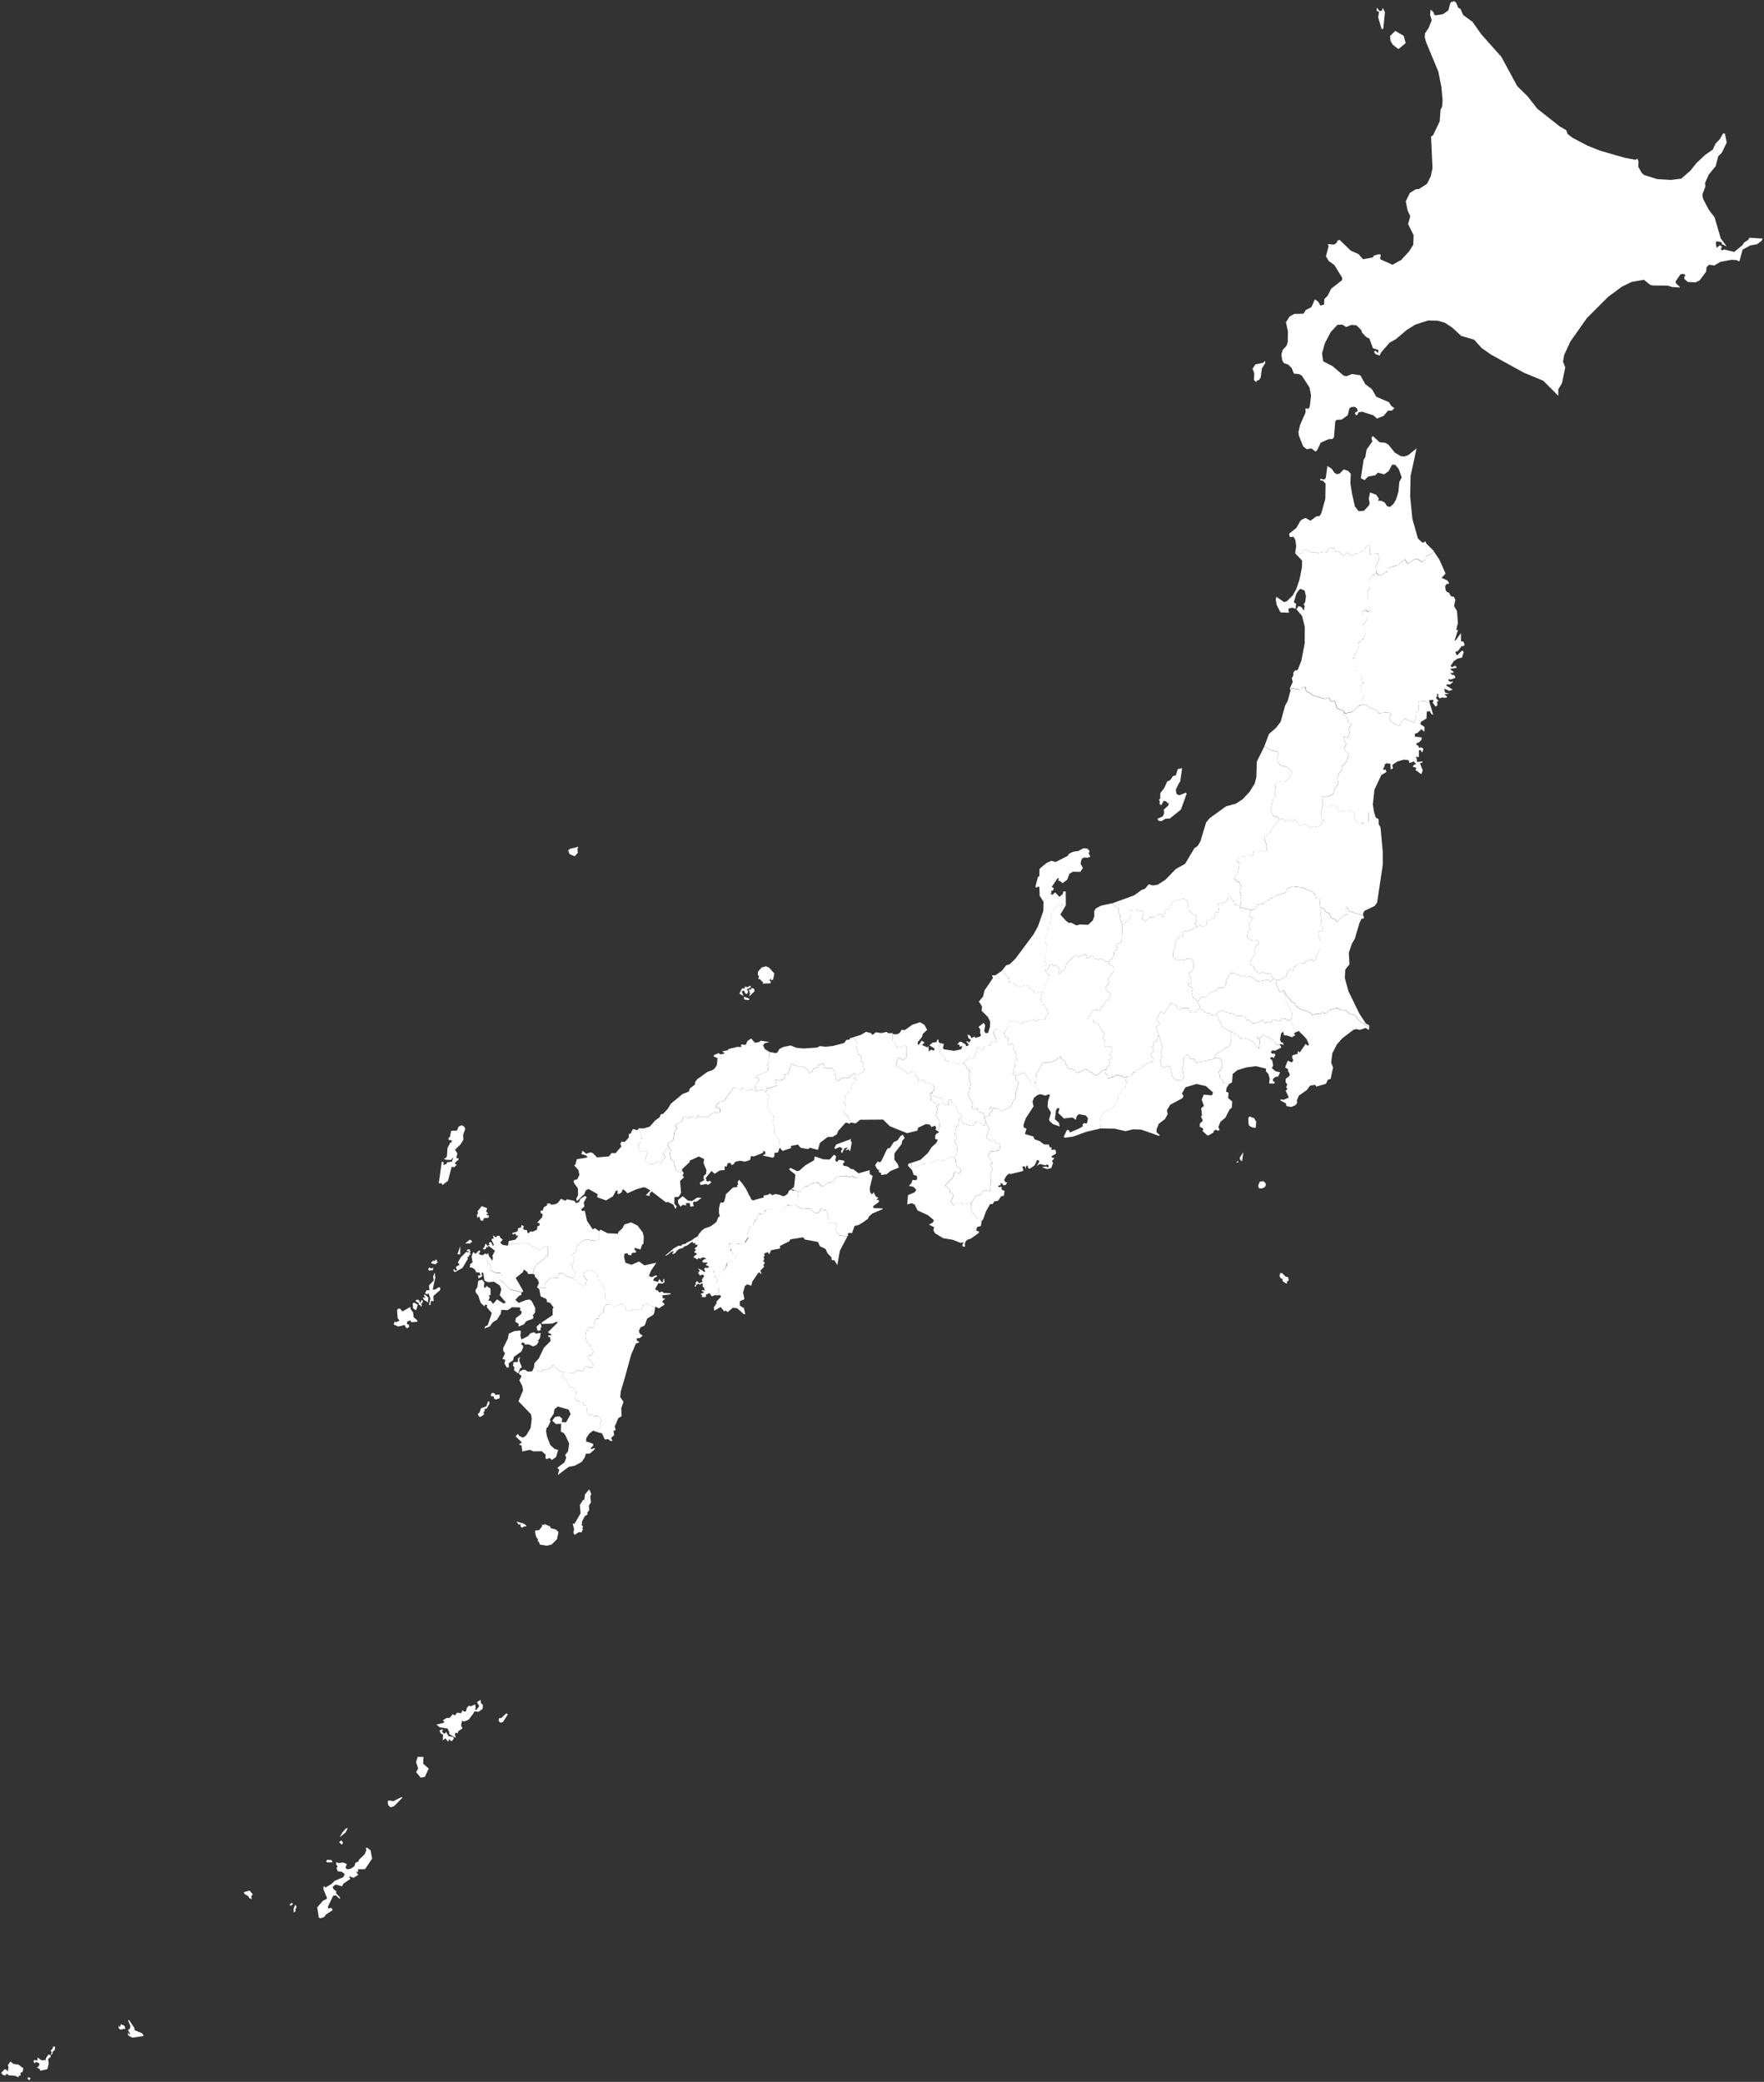 <?xml version="1.0" encoding="UTF-8"?>
<svg id="_レイヤー_1" data-name="レイヤー 1" xmlns="http://www.w3.org/2000/svg" viewBox="0 0 437.33 516.02">
  <rect x="0" y="0" width="437.33" height="516.02" fill="#333333" stroke="none"/>
  <defs>
    <style>
      .cls-1 {
        fill: #fff;
      }
    </style>
  </defs>
  <path id="JP-23" class="cls-1" d="M260.24,277.88l-.17-.35.5-1.77-.86-1.4.11-1.46.46-1.37-.25-.32-.89.36-1.14-.35h0l-.97-1.57-.32-1.21h0l.22-2.19,1.69-2.97,1.28.15,1.66-.5,1.48-1.13-.02.57,1.18.87-.03.65.5.21-.09.48.27.32.32.15.3-.21.94.39.52.71.85-.17.92-.73h.63s.75.46.75.46l-.07.24.84.05-.02.31.99.5,1.72-1.4.8-.08h0l-.32.83.64.81v.51s1.25-.26,1.25-.26l.85-.55,1.56.3.22.39.84-.27h0l-.31.98.52.5-.58.57.08.47-.46.24-1.46,2-.03,1.06-1.28,1.93-2.75,1.53-.43,1.23.16,2.32h0l-3.41.79-3.43,1.23-2.03.27-.26-.21.8-1.71.49.05.25.57,2.36-1.02.86-.53-.1-.44.45-.36.48.15.22-.19.21-1.14-.57-.7-1.69-.31-.52.46-.24.93-.81-.57-2.13.25-1.42-1.37.31-1.08-.44-.19-.42.59-.27,2.22,1.02.93.15.88-1.69-.6-.77-.73h0Z"/>
  <path id="JP-05" class="cls-1" d="M323.49,155.41l-.69-2.75-1.39-1.62.51-.81.74.23.6.89.19-1.14-.26-.41.4-.61.19-1.4-.34-1.41-1.07-.44-.45.43-.54.81-.61,2.06.54.42-.08,1.26-.75-.29-.89.15-.19.25.17.85-2.1-.09-.96-1.84-.22-1.3.14-.73,1.93,1.32.67-.21,1.48-1.46.87-1.57.8-2.39.6-3,.03-1.67-1.72-1.81h0l.51-.11,1.13.35.26-.87.77-.35.54.32.21.49,1.48-.13.81.28,1.35-.38.86.18.5-1,1.31-.11.27.84h.8l1.15,1.19,1-.84,1.25.84.79-.63.76-.05.72-.62.71.1.24-1.08,1.23-.49-.16,2.35,2.13-.23.28,1.84-.41.27-.5,1.22.14,1.31h0l-.4.57-.61.22-.81,1.11.4.49-.15,1.56-.52.46-.05,2.68.62,2.5-.56.18-.49-.48-.82.45.07,1.06,1.12.66-.82,1.47-.39.14.66,1.17.13,1.08-.51,1.19-.27-.03-.61.86-.42.11.21.72-.43,1.34-.78.85.05.81-.45.12-.05.65.39.09.6,1.25-.15.92.53.75,1.12.77-.33,1.06.85.44-.6.3-.47.83.27.22-.28.97.97.38.14.4-.79,1.37.08,1.15h0l-.71.17-1.64,1.57-1.76.36-.27-.18h0l-.24-.45-1.52-.53-.58-1.8-1.06-.08-.35-.77-1.08.27-3.08-.94-.79-.7-.71-.18-.2-1.17-.98.24-.37.46-2.51-.41h0l.68-1.47-.23-.93.39-.78-.04-.53.39-.61.7-.11.94-2.39.8-4.19.04-4.1h0Z"/>
  <path id="JP-02" class="cls-1" d="M344.62,125.65l.92-.83.58-1.05.57-1.85.23-2.45.59-1.14-.72-2.06-.86-1.04-.79-.08-.85,1.61-1.13.81-1.52-.42-.67.65-1.81.34-.85.87-.93-.47.69-4.59.42-.66.31-1.84,1.43-2.03-.22-.82.3-.55,1.72,1.57,1.32.11.89.5,1.57,1.97,1.46.85.89.11,1-.37,2.04-1.67-1.49,6.85-.1,5.09.55,5.55,1.37,4.86,1.18,1.09.67-.39.23.55,1.91,1.89h0l-.47.54-1.39.62-.11.83-.89.69-1.24-.77-.68.09-1.72,1.1-.68-1.08-1.96,1.49-1.52.38-.74.5-.04.72-.46.02-1,.78h-.94s-.46-.69-.46-.69h0l-.14-1.31.5-1.22.41-.27-.28-1.84-2.13.23.16-2.35-1.23.49-.24,1.08-.71-.1-.72.62-.76.05-.79.63-1.25-.84-1,.84-1.15-1.19h-.8l-.27-.84-1.31.11-.5,1-.86-.18-1.35.38-.81-.28-1.48.13-.21-.49-.54-.32-.77.35-.26.87-1.13-.35-.51.11h0l.26-1.78-.19-1.44-.45-.86-.96.05-.15-.82,1.78-1.42,1.02-1.8.65-.44.61-.25,1.23.69,1.43-1.07.81-.1.42-.61,1.02-3.61.07-3.8-.69-.75-.7-.08.17-.39.88.23.38-.43.4-2.95,1.09.69.67.99.64.36.67-.19,1-1.01,1.09.38.65.72-.11,2.27.39,2.52.73,3.28.93,1.19,1.33-.11,1.19-1.28.22-.56-.22-1.24.33-1.45,1.49.54.68.96-.18.55h.73s.92.44.92.44l.53.88.77.21h0Z"/>
  <path id="JP-12" class="cls-1" d="M319.15,263.12l.14-.21.96.42.39-.47-.3-.72.09-.58,1.35-.38-.12-.51.28-.13.24.38,1.51-2.16.57.45.23-.35-.54-1.29-.76-.83-1.21-1.19-.69.29-.35-.76h0l-1.08-2.26h0l.34-.26.22-1.33-1.68-3.22-.05-1.04-.71-1.41h0l.42.03.33.84,1.63,2.01.72.24.2.71,1.04.7,2.46.86.58.72,1.02-.41.86.11.59-.4.8.23.86-.82,2.01-.52,1.08.52.91-.04,1.13.97,1.23.26,1.11,1.53,2.5,1.54h0l-.11.65-.76-.51-1.5.5-.8-.22-.75.19-2.72,2.07-1.39,1.57-1.12,2.16-.29,2.32.47,1.23-.61,2.85-.67.14-.47,1.02-.28.1-2.15.62-.23-.44-1.28.19-.81,1.1-1.97,1.36-.51,1.21.1.58-.45.61-1.04.43-1.17-.21-.19-.72-1.31-.67.03-.29.8.11,1.25-.56-.78-1.66.46-.5-.36-.36.29-.7-.41-.57v-.83s.93-.71.93-.71l.08-.52-.44-.75.06-.39-.75-.46.54-1.46Z"/>
  <path id="JP-38" class="cls-1" d="M174.07,312.77l.23-.43.35-.26.35.04.02-.2-.29-.13-.38-.16-.47.16-.28.23-.44-.25-.2.38-.4-.13-.14-.23h-.46l.13-.45.17-.13.14-.1.31-.12-.03-.17-.04-.25-.3.03-.22-.37.35-.29-.07-.36-.27-.07.35-.32.16-.04.22-.27.09-.46-.23.13-.4-.05.17-.41-.51.1-.33-.36-.23.06-.35.29-.86.6-.52.14-.33.37-1.1.33-.57.53-.16.31-.31.28-.51.06-.03-.24.35-.22v-.17s-.5.02-.5.02l-.85.71-.51.31h-.25s2.15-1.8,2.15-1.8l.51-.3.66-.36.57.08.31-.33.31-.14.46-.04.24-.14.1-.18,1.16-.52.86-.64.75-.4.21-.5.83-.99.63-.46,1.55-.56,1.22-.91.21-.24.37-.98.45-.4-.23-.72v-.99s.19-1.04.19-1.04l.24-.66.43.17.43-.29.34-1.22.07-.62,1.77-1.67,1.11-.17-.06-.45.26-.17-.15-.56.36-.6.75.87.98,1.41.72,1.48.38.6.13.43.5.36.95-.32,1.38-.34.37-.1-.12-.46,1.2-.2.24-.26.38.05.37.33.7-.3.68.1.48.1.73.33.5-.07.69-.5.2-.34.14-.44.16-.08.4-.27h0l.33.27.95.13.61.34h0l-.29.68.27.49v1.04l-.22.61-.34.29h-.41s-.65,0-.65,0l-.47.33-.51-.34-.21.04-.56.77-.21.27-.2.16-2.07.07-.8-.13-1.47.02-.2.17-.22.73-.18.11-.52.19-.34-.34-.2.02-.26.69-.39.79-.4.4-.35.5-.06.55-.22.28-.61.1-.18.65-.25.73-.19.46.29.29.04.52-.36.27-.57.88v.27s-1.21.34-1.21.34l-.21-.13-.66.08-1.3-.21-.41.11-.32.3.35.32.15.94.15.2h.2l.23.72.45.14.27.36.04.57-.08.22-.8.46-1.21.42-.31.52-.18,1.14-.43.03-.17.15-.14.47-.71.9-.19.07-.95-.92-.11-.27-.2.07-.14.29.29.62-.03.26.47.51.21.05.09.3-.2.92.3.31.21.94v1.33s-.42.1-.42.1l-.05.38h0l-.32-.12-.94.35-.14-.27-.25-.34-.09-.18-.46.16-.19.09-.26.06-.02.29.02.13-.19.26-.35-.03h-.27s-.25-.03-.25-.03l.08-.37-.32-.38.1-.12.36-.04.35-.26-.63-.34.28-.23.24.14.15.04.14-.1-.21-.39.1-.26-.3-.14-.12-.04v-.83s-.29-.04-.29-.04l-.35.33-.42-.24-.38.17-.13.08-.09.21-.05.29-.36-.18.33-.4.02-.38.15-.35.22-.05.2.11.14.34.33-.06.57-.22.13-.27-.3-.12.21-.39.38-.6-.02-.33-.39-.09h-.15s-.22.09-.22.09l-.15.13-.22-.14.05-.25-.36-.17.15-.33.29-.35-.52-.56.51.2.69.34.29.33.35.02-.08-.37-.2-.41.31-.27.56.04.23-.03.09-.16-.14-.34-.28.04-.38-.34.39-.21.04-.31-.8.05-.49-.19h0Z"/>
  <path id="JP-18" class="cls-1" d="M238.26,258.19l1.16.72.07.38.31-.04.42-.26-.65-.81.2-.13.54.36.37-.65-.58-.45-.25-.84.59.15.43.69.76-.4.15.35,1.22-.36.23-.43-.25-.32.06-.95-.43-.68,1.24-.99.39.6-.23,1.43.36.54.6-.11.48-1.52.02-1.28-.57-1.13-1.52-1.52.08-1.1-.79-1.19,1.06-1.27.35-1.49,2.1-3.09-.24-.66h.85l1.53-1.09h0l1.68,1.59.25,1.25.41.38.9-.13.65.76.47.05,1.75-.42,1.86,1.46.24.62,1.89-.48h0l.21.49-.49.37-.25,1.39.5.37-.05.53.79.28-.13.49.64.53.3,1.22-.63.46-.17.78-1.34-.02-1.13.49-.42-.52-.46.45-.52-.17-.49.44-.82-.21-.56.77-.3-.51-1.06.02-1.17-.42-.9.48v.97s-1,1.64-1,1.64h0l-1.81-.94-.67.13-.31.67.83,1.76-.13.75-1.1-.32-.35,1.07-1.29.13-.45.87-.46.1-.77-.77-1.04,2.77-.57.28-.35-.4h-.66s-.05.49-.05.49l-.37.1-.45.74h0l-1.37.26-1.51-.59-1.73-.19-.13-.87-1.31-1.21.29-1-.52-.42.41-.9h0l.88.17-.21,1.09.18.25,2.58.39,1.78-.38.27-.88-.65.27-.03-.5-.57-.11.52-.59.41-.08h0Z"/>
  <path id="JP-40" class="cls-1" d="M133.14,303.08l1.24-1.35.14-.6-.12-.36h-.33s-.06-.67-.06-.67l.56-.05.25-.81.85-.52-.08-.39.78-.03.25.3,1.04-.11.68-.4.71-.94,1.1.45.45-.34,1.79.39.43.58.74-.28.32-.77,1.16-.76.4.31-.72,1.35.17.96-.79.7.22.46.66-.13.55,2.53,1.4,2.1.56-.28,1.08.76h0l-.15.37.3.8-.39.52.13.46-1.91.11-.97-.27-.93.23-1.61,1.38-.3,1.65-.49.13-.47.69.3.16.29.95-.14.64-.52.26-.12.38.36.19-.03.62.84.73-.48,1.38-.35.25h0l-1.53-.52-.67-.61-.81.04-.16-.4-.53,1.44-1.5-.17-1.62,1.49.18,1.07-2.14-.08h0l.48-1.1-.32-.8-.74-.78.03-.41-.37-.19h0l.17-1.23.59-1.04,1.85-1.42.51-.86.51.03.02-2.25-.41-.21-.74.25-.99.95-.62-.71-.77-.17-1.7-1.07-.48.22-.86-.24-.69.32-2.63-.08h0l.15-.68,1.61-.32.54-.64.19-.55-.42.3-.15-.45-.27-.16-.45.24-.22-.4,1.19-.35.29-.38-.12-.38.85-.3.15-.61.59.4-.25.37.18.42.82.14.11.7.48-.08.16-.34.66.07,1.04-.49.12-.84.57-.23-.08-.6-.59-.04h0Z"/>
  <path id="JP-07" class="cls-1" d="M341.41,223.75l-.62.81-2.49,1.19-.39.66.04.48h0l-3.43-1.04-.57-1.03-.34.46.46,1.3-1.12.49-1.46,1.4-.43-.57-1.14-.42-.33-1.16-.82-.25-.76-1.02-.55-.03h0l-.33-.33.16-1.86-.85.05-.23-.94-1.02-.98-2.39-1-2.41-.28-1.36.59-.18.91-2.79.87-.26.42-.79.19-.23.44-.63.09-.92.74-1.36.24-.71,1.02-.94.43h0l-2.3-.72-.52.2v-.37h-.01l.24-.42-.11-1.34.22-.78-.42-1.39.35-1.28-.47-.93-.68-.16-.59-.8.97-1.4.2-1.16.14-1.19-.67-.56.57-.92,2.15-.24.55-.29.68.24.32-1.19.41-.16.47-.04.39.32.37-.24,1.26.22.48-.23-.38-.82.09-.81-.42-1.03.03-.73,1.53-1.04-.13-.24.71-1.3,1.58-1.71h0l.79-.18.63.68.94-.58.61.39.63-.07.33-.35.97,1.68,1.23-.46,1.47,1.12.74-.56,1.3.26,1.33-1.61-.55-.41-.04-2.01.3-1.71h0l1.39.66,1.13-.57,1.14.69.37,1.09,2.65-.27.82.28.56.46-.18,1.14.28.75.63.5,1.21.27.15-.16-.47-.39,1.58.06.13-.22-.03-2.17.72-.27.69.18h0l.38,1.28.71.43.05,1.28.44.75.55,6.03v3.31l-1.4,9.34h0ZM337.98,226.91h.03s-.03,0-.03,0Z"/>
  <path id="JP-21" class="cls-1" d="M251.73,266.76l-.72-.69.32-.21.02-.93.32-.52.04-1.34.55-.44-.53-.85.09-1-.63-.64.24-.89-.55-.71-.31.5-.78-.29.12-1.6-.66-.07-.26-1.07h0l.98-1.64v-.97s.91-.48.91-.48l1.17.42h1.06s.3.5.3.5l.56-.77.82.22.48-.44.52.17.46-.44.41.52,1.13-.49,1.35.02.17-.78.62-.46-.3-1.22-.64-.52.12-.49-.79-.28.05-.53-.49-.37.24-1.39.5-.37-.21-.49h0l.5-1.09-.23-.74.61-.23.94-1.67-.04-.39-.76-.43-.25-.58h0l.58-.08.29-1.06.77-.56.25.59.35-.36.92.51.34.77-.26.73.34.08,1.39-1.22.25-1.15,2.08-2.02.55-.02.25.44,1.46-.69.59.05.04.88.21.04,1.35-.8.28.78,1.13.35.71-.34.84.82.94.07h0l.13.51,1.03.66.09.53-.09.78-1.39,1.81.38.55-.05.52-.75.71v.81s.45.5.45.5l.72.25-.39,1.57-1,.76-.37.92-.44.1-.52,1.06-.42.07-.33-.33-1.15.35-.35,1.06-.59.25-.11.54.29.39h1.04s.05.52.05.52l1.23.37.8,1.79.78.7-.43,1.28.39.45-.07,1.1.31.55,1.07-.32.57.54v.91l-.65.7.71.98-.87.29.26,1.27-.84.65v.53h.01l-.8.08-1.72,1.4-.99-.49.02-.32-.84-.04.07-.24-.75-.48-.63.02-.92.73-.85.17-.52-.71-.94-.39-.3.21-.32-.15-.27-.32.09-.49-.49-.2.03-.65-1.18-.87.02-.56-1.49,1.12-1.66.5-1.27-.15-1.69,2.98-.22,2.19h0l-1.08-.12-1.69-2.5-2.21.95Z"/>
  <path id="JP-10" class="cls-1" d="M315.67,242.53l-.31.58-.49.18-.52-.48-2.54.48-1.81-1.34-.86.21-.97-.29-.6.15-1.69-.86-.7-.05-1.23,1.97-.02.93-.42.76-1.53.07-.46.78-1.52.4-.92,1.01-1.23.02-.75,1.01h0l-.36.09-.36-.52-.61-.19-.38-1.77.33-.35-.28-.67-.65-.08-.44-.76.16-.17.46.33.45-.48.03-.81-.42-.44-.23-1.11,1.03-.68.07-1.48-.29-1.15-.83-.25-.7.1-.44.4-.88-.25-.21.31-.43-.07-1.25-.74-.06-1.3.6-1.66-.02-.99.96-1.18.96-.16v-1.09s1.8-.36,1.8-.36l1.55-.83h0l.25.17.36-.63,1.2.44.79-.67-.1-1,.64.03,1.49-.62-.25-.44.29-.95.85.11.09-.26-.27-1.93,1.64-.28.82-.73.12-.95,1.54,1.55.11.76.92.07.23.34h0v.37s.53-.2.53-.2l2.3.71h0l-.58,1.54,1.02.44-1.02,1.41.28,1.17-.59.89-.18,1.37,1.47.74,1.23-.07.34.68-.82.65-.4,1.2.33.76-1.19,1.55-.18.96,1.05.78-.04.58,1.11.97,1.01-.29.71.43,1.11-.18.38.24-.09.28.51.79Z"/>
  <path id="JP-28" class="cls-1" d="M213.22,277.55l-1.09.9-1.21-.22h0l-.54-1.37-1.08-.96-.18-.47.7-1.31-.68-.85.35-.32.15-.91-.2-.59.92-.54.06-.93.59-.25.24-1.1.24-.26.67.07.08-.78-.63-.66.44-.8h0l.58.26,1.64-1.15-.26-1.16.15-.43-.73-.96.09-1.08-.73-.34-.49-1.88.12-1.02-.38-.77-.69-.52h0l2.13-.66,1.22-.74,1.2.31.42.47.82-.67,1.38.2,1.28-.29.45.33.98-.06h0l.02,2.02.86.8.21.61.72.18,1.33-.66.32.54v2.63l-.91.52-1.14-.55-.37,1,.02,1.27,1.49.61,1.32,1.13.76-.46,1.02.02.02.78.86.82-.25.55.55.24.43-.36.81.04.22.06.04.73.85-.18.97.49.29,1.26-.38.21-.17.54h0l-.43-.05-.29.31.4.24.08.97-.24.36,1.4.81.96.14-.91.51.43.25-.47,2.04.74,1.24.15,1.43-.54,1.21h0l-.44-.33.14-.47-.25-.52-.92.32-.42-.6-.97-.13-1.98.94-.1.68-2.58.64-4.27-1.72-1.67-1.65-5.72.05h0ZM222.62,288.63l.22.77-2.06.84-.98.82-1.34.19v-.45s-.6-.31-.6-.31l.06-.5-.43-.16-.54-1.01.67-.96.38.24.47-.24,1.33-2.82.4-.46h.41s.95-1.49.95-1.49l.95-.43.77-1.12.55-.29.44.83-.6.72-.15.77-1.78,2.33v1.54s.88,1.19.88,1.19h0Z"/>
  <path id="JP-01" class="cls-1" d="M330.01,71.57l2.71-2.13.04-.59-1.96-3.17-1.38-.99-.7-1.16.68-2.54-.27-.48,1.64.11.6-.42.21-.54.53-.21,2.75,2.66,1.93.87,1.13,1.28,2.48-.47.17-.42,1.02-.32.72.02-.14,1.17,3.04,1.39,2.2-1.22,1.97-2.15.99-1.6.1-2.35-1.38-2.76.54-1.94-.66-1.44-.45-2.27,1.02-2.1,1.47-.89.76-.05,2.03-1.32.93-1.89.41-1.95-.35-7.86.5-.32,1.64-3.44.21-2.86.38-.79.13-1.6-.3-3.27-.77-3.84-3.04-7.32-.31-1.16.07-.99.86-1.27.79-1.95-.41-1.4.15-1.28.75.77.13.52.39.16,1.76-.28,1.35-.94.55-1.99.87-.31.47.33.56,1.29.59.34.63,1.47,2.32,1.7,2.21,3.12,4.95,5.56,3.91,7.23,2.58,2.55,2.44,3.1,5.58,4.4,1.57.89.33.95,1.26.96,3.7,1.94,3.24,1.28,5.88,1.69,2.79.53.44-.31.29.77-.06,1.28.87,1.55.58.48,3.21,1.01,3.41.21,2.57-.32,2.28-1.99,1.54-1.92,2.18-2.04,1.83-1.26.66-1.45,1.1-1.16.78-1.38.46.03.45,2.23-1.21,2.49-.91.92-.6,2.4-1.73,2.13-.94,2.12.1.83-.77,2.05.22,1.06,1.35,2.58,1.49,1.97,1.52,5.23,1.49,1.96-1.16-.53-.19-.53-1.14-.22-.24.37.21,1.26.86-.67.47.4-.29.55.37.39.4-.28,2.55.62,2.09-1.7.32-.6,1.11-.71.24-.5,3.28.2-.19.5-1.17.91-1.73.31-1.87,1.03-.8,2.93-.77-.36-1.24-.05-2.71.51-1.51.9-1.26-.21-.62.6-.14,1.15-1.6,2.15-1.02.49-1.9-.1-.9-.79.03-.53.33-.31-.55-.37-.73.1-1.19,1.73-.02.41,1.15,1.13-2.01-.12-1.15-.35-3.58-.02-.69-.15-1.58-1.27-3.06.54-2.43,1.18-3.4,2.53-5.27,5.27-4.08,5.8-1.53,3.31-.28,1.67.55,1.44-.82,3.88-.91,1.53v1.61l-3.7-3.72-4.85-2.02-8.09-4.45-2.38-1.67-1.84-2.05-3.21-.94-2.21-2.05-1.82-1.2-1.83-.53-2.38-.04-3.17,1.04-2.08,1.29-2.68,2.28-1.59.89-2.12,2.45-.34.75-1.07-.4-.33-.55.38-.29.59.64.12-.81-1.35-.41-.87-2.37-.79-.4-1.07-1.12-.12-.58-1.27-1.23-1.24-.09-1.25.53-.97-.59-1.21.03-1.68,1.81-1.44,2.75-.71,2.55.28,1.94,2.32,1.2,2.74,2.35.75.14,1.37-.53,2.04.31,1.23,2.21,1.63,1.22,1.08,1.88,3.15,1.36.55.89.79.59-.61.61h-.95s-1.1,1.31-1.1,1.31l-1.66.66-.86-.79-2.78-.91-.93.16-.28.62-.41.1-.18-.61.68-.45-.2-.67-.59-.37-.86.08-.41.33-.43,1.68-1.44,1.06-1.29.1-.35.33-.31,3.94-.4.48-.94.03-1.96.87-.9,1.89-.39.32-1.02-.8-1.14.22-.9-.71-1.08-2.72-.09-.86.41-1.77,1.35-3.03v-1.05l.77.08.29-.59.31-2.7-.4-1.98-1.9-2.94-.67-.36-1.3-.12-.51-1.33-.85-.88-1.14-.41-.39-.73-.19-1.39.31-1.12.94-1.03.33-.95.03-2.65-.49-2.23.92-1.45,1.12-.62,2.28-.06.61-.91,1.39-.73.85-1.92.82.57.56.97.89-.23.09-1.39.82-.84.85-1.71h0ZM344.73,10.14l-.09-1.23,1.28-1.25,2.07,1.21.51,1.81-1.81,1.49-1.37-1.07-.59-.96h0ZM312.85,91.31l-.29,2.22-.39.63-.65.23-.02.36-.61-.54.06-1.71-.42-1.11.74-1.09,1.91-.38.46-.52.03.64-.82,1.27h0ZM343.2,4.53l-.26,2.59-.39.13-.88-2.97.22-1.31-.61-.34.09-.73.65.85.66-.15-.02-.59.34.27.35.78-.15,1.47Z"/>
  <path id="JP-34" class="cls-1" d="M177.18,290.94l-.78-.7-1.45,1.75.31.9.76-.2.32.31-.15.21-.7.53-.28-.28-1.54.26-.18-.59,1.14-.63-.25-.46.14-.63.53-.44.08-.97-.71-1.73.15-.97-1.31-.65-2.28,1.04-.02.37-1.73,1.61-.21.51.27.15h0l-.33.19-1.28-.31-.5-1.46.08-.63-.92-.78-.24-1.36.17-.81-.3-.68h0l-.49-.63.3-.64.6-.18.63-.68.21-1.78.7-1.03-.55-.34.3-.48,1.45-.86.31-1.14.79.11.4.48.21-.44,1.24-.13.52.42.51-.43-.07-.25.41-.14.25.41,1.63.13,1.47-1.06,1.76-.14v-.87s-.7-.21-.7-.21l-.38-.47.85-1,1.19-.25,2.4-3.33.4-.07,1.15.7.79-.62.98.79,1.42-.42.58.22h0v.26l2.1-.32.42.5h0l1.01,1.22-.46,1.21v1.6s1.59,2,1.59,2l-.29,1.12.41,1.9v1.38s1.2,1.65,1.2,1.65l.12,1.74h0l-.45,1.24-.88.09-.04.9-.33.31-2.4-.51-.04-.21.57-.19-.04-.6-.56-.21.07.43-.66.3-1.65.67-.74-.09-.23.98-1.26.39-1.28-.21-1.15.26-.35.57-.55.26-.25-.56-.71.08-.26.86-.45-.15-.04.98-1.16.08-1.31.85h0Z"/>
  <path id="JP-08" class="cls-1" d="M333.52,240.31l-.1,2.12.89,3.27,2.68,5.5,1.63,2.49.82.47.04.45h0l-2.5-1.54-1.11-1.53-1.23-.26-1.13-.97-.91.04-1.08-.52-2.01.52-.86.82-.8-.23-.59.4-.86-.11-1.02.41-.58-.72-2.46-.86-1.04-.7-.2-.71-.72-.24-1.63-2.01-.33-.84-.42-.03h0l-.39.35-.39-.1-.87-1.96.17-.89h0l.73-.06,1.65-.87.55-1.69,1.13.28.12-.88,1-.47.13-.45,1.56-.08.26-.13.05-.52.67.24.41-.46.44-.02.28.39.67-.21.21-1.17.92-1.85-.02-1.81-.57-1.95.28-.38.95-.21.1-.31-.63-1,.22-1.3-.28-.99.09-1.99h0l.55.03.76,1.02.82.25.33,1.16,1.14.42.43.57,1.46-1.4,1.12-.49-.46-1.3.34-.46.57,1.03,3.43,1.04h0l.04.02h.03s.18.65.18.65l-.63.17-.49.95-1.18,4-.7,1.17-.78,2.27.16,2.88-1.04,1.29h0Z"/>
  <path id="JP-17" class="cls-1" d="M257.73,221.15l-.06-1.29-.32-.14-.36.34-.3-.28.61-2.33.4-.35v-1.67l.35-.38,1.44-1.17,1.13-.51,1.13.28,2.9-1.48.42-.58.98-.48,1.27-.17,1.32-.71,1.03.13.47.66-.24.47.41.81-.61.29-1.01-.04-.53.36-.28,1.17.6,1.05-.66.98-1.79-.05-.89.5-.57,1.49-1.16.86-.56-.53-.49-.08.17-.61h-.35l-1.46,2.17.54.23-.17.62-.51.12.12.43-.26.39.56.09.56-.57,1.13,1.11.75-.65.2-.68h.56l.04,3.49h0l-1.24-.1-.72.26-1.4,1.37-.6,3.49-.55.65-.16.98.23.46-.76,1.23.19,1.13.46.58-.75,2.96.45,1.88-.32.42.14.88h0l.25.58.76.43.04.39-.94,1.68-.6.23.22.73-.5,1.09h0l-1.89.48-.24-.62-1.86-1.46-1.75.42-.47-.05-.65-.76-.9.13-.41-.38-.25-1.25-1.68-1.59h0l1.1-1.4.92-.32,1.41-1.36,4.47-6.03,1.09-1.97,1.33-3.8.04-2.3-.95-1.48-.02-.87h0Z"/>
  <path id="JP-03" class="cls-1" d="M359.86,166.2l.42.16.05.45-.83-.04.53.53h.5s.33.67.33.67l-1.03.43-.73-.03v.36s.5.27.5.27l.55-.12v.24s-.65.53-.65.53l-.74-.03-.26.27,1.67,1.04-.86.3-1.26-.53.21.97,1.02.26-1.22.18.74.57-.27.28-1.09-.08-.47.25-.42-.47.04-.57-.35-.17.06.61-.3.44.69.86-.43.06.11.91-.47.34-.72-.96.25-.53-.2-.19-.92.09.16.75h0l-1.17-.49-1.44-.13-.24.52.11,1.78-.68.7.1.51-.5,1.94-2.45-1-.9.87-.17.7-.52.18-1.77-1.01-.47-1.09.59-.55-.25-.5-.72-.2-2.21.25-.55-.81-1.44-.48-1.22-.91-.95.14h0l-.08-1.15.79-1.37-.14-.4-.97-.38.28-.97-.27-.22.47-.83.6-.3-.85-.44.33-1.06-1.12-.77-.53-.75.15-.92-.6-1.25-.39-.09.05-.65.45-.12-.05-.81.78-.85.43-1.34-.21-.72.42-.11.61-.86.27.03.51-1.19-.13-1.08-.66-1.17.39-.14.82-1.47-1.12-.66-.07-1.06.82-.45.49.48.56-.18-.62-2.5.05-2.68.52-.46.15-1.56-.4-.49.81-1.11.61-.22.4-.57h0l.46.68h.94s1-.77,1-.77l.46-.02.04-.72.74-.5,1.52-.38,1.96-1.49.68,1.08,1.72-1.1.68-.09,1.24.77.89-.69.11-.83,1.39-.62.47-.54h0l1.37,2.04,1.54,3.46-.98,1.08,1.39.6.46.64-.12.25h-.49s-.36.55-.36.55l.11.98.33.48.51.17.49.89.69.12.4.7-.32,1.6.72,1.21.23,2.98-.42,1.69.44.07-.85,2.57h.25l1.33-1.8.02,2.02.6.08.29.7-.15.36-.62.08-.86,1.17-.7.25.43.88,1.16-1.13.31-.05.2.37-.43,1.33-1.12.26-.89.6-.81,1.19.34.35.79-.42.44.54-1.7.29.37.39h0Z"/>
  <path id="JP-39" class="cls-1" d="M186.51,317.66l-.24,1.03-1.01-.35-.6.44-.44,1.59.34,1.66-1.14.48-.02,1.1,1.03.63.33,1.48-.31.05-1.68-1.5-.77-.11h-.35l-1.21,1.04-.59-.36-.28.2-.91-1.06-1.59.88-.09-.84.68-1.01-.05-.36,1.16-1.26-.24-.38-.83.07.05-.38.41-.1v-1.33s-.5-1.25-.5-1.25l.2-.92-.76-.86-.27-.88.34-.37,1.05,1.18.19-.07.85-1.38.6-.17.49-1.66,1.21-.42.89-.67-.04-.57-.71-.51-1.08-2.18.73-.41,2.17.26,1.2-.34.94-1.42-.32-.8.62-1.84.83-.38.06-.55.75-.9.65-1.48.54.33.52-.19.59-1.01,4.34.04.97-1.2.71.3.47-.33h1.06l.37.54,1.34.52,1.81-.17.65.9.79.32.61-.2.42-.81.39-.13.25.46.7-.17.51,1.26.1,2,1.97.05.23.8-.47.54.1.47.78,1.19,2.11.22h0l-1.88,3.58-.65,3.57-.74-1.21h-.61l-.12-.73-.98-1-.43-1.03-1.41-.68-.51-1.08-3.23-.6-.45-.55-3.15.5-.25.47-2.33,1.17.02.64-2.19.41-.55,1.07-.25-.58-.92.3.08.62-.27.28.21.44-.34.8.34-.09.07.53-.33.19.19.56-.9.94.25.73-.24.15-.07-.4-.44.03-1.52,2.22h0Z"/>
  <path id="JP-37" class="cls-1" d="M199.68,288.82l2.14-1.22.18-.96,2.08.7,1.61.07,1.07-1.2.53.38-.19.96.18.37.36.06.13-.4.45-.09,1.11.23v.41s-.4.31-.4.31l.19.48,1.13.26.82.63.39-.06,1.37,1.05h0l-.16.96-.42.22-1.09-.58-.28.3-1.63-.26-1.7.18-.74.58.06.42-.32.34-1.24.14-1.17.91h-.47l-.86-.97-1.38.25-.76.29-.28.5-.58-.19-1,.84-.14.51-.62.22h0l-1.88-.74.69-.5.33-3.08-1.51-1.21.07-.33.31-.09,1.59.8.55-.17,1.48-1.32h0Z"/>
  <path id="JP-43" class="cls-1" d="M139.63,340.22l-1.25-.65-.26-.49-.57-.13-.4-.71-.54.76-.91.41h-.84s-.6.54-.6.54l-1.04-.16-.32-.62-.54-.26h0l.18-1.08,1.04-1.13,1.25-2.63,1.66-1.67-.12-.96-.38-.03-.07-.45.67.03.13-.22-.9-.55,2.44-2.42-.23-.2-1.11.46-2.62.1v-.38s2.73-1.83,2.73-1.83l-.02-1.52.23-.35-.85-1.16-.77-.18-.13-.75-1.46-.68-.32-1.75-.57-.48h0l2.14.08-.18-1.07,1.62-1.49,1.5.17.53-1.44.16.4.81-.04.67.61,1.53.52h0v.29s.86.17.86.17l.6.79.63.05.4.63h.38s.49-.62.49-.62l.18-.85-.83-1.21.13-.74,1.02-.56,1.41.26,1.04,1.09.19,1.17.86.78.59,1.62.21,2.27,1.4,1.27h0l-1.26.16-.56,1-.03.9-.97.64-.2.93h-.59l-.36.54-.25,1.41-.46.34-.71-.21-.29.72-.4.17-.25,1.38.25,1.13.42.68.44.09.19,1.15.76.68-.63,1.03-.56.03-.2.59,1.15,1.34.17.91-.88.11-1.11-.36-.7,1.19-.4.13-.85-.35-1,.71-2.57-.05h0ZM133.61,330.44l.47-.07-.23,1.28-.54.76.28.09-.56.85-.83.38-1.19-.52-.9.08-.06-.38-.51-.17-.39.4.5.4.05.44-.43.99-1.86,1.35-.23.86-1.06.71.05.96-.47.17-.66-1.1.25-.87-.73-.21.65-1.42-.44-.58-.02-.72,1.19-2.41.18-1.13,1.39-.65,1.41-.15.24.28-.15.92.26,1.03,1.62-.81.6-.72.87-.27.57.37.68-.14h0ZM128.44,337.56l-.08-.71.58-.59-.22.96.66,1.7-.46.28-.47,1.24-1.02-.82.08-.75-.34-.36.14-.87,1.13-.08h0ZM134.11,329.61l-.53.27-.36-.16-.22-.87.96-.89.33.88-.32.42.14.35Z"/>
  <path id="JP-14" class="cls-1" d="M301.03,262.34l.41-1.13,1.79-.83.46-.65.71-.1.49-.52.34-.7.02-2.61h0l.6.13.46.55.61-.03.59.99.86-.16,2.17.71,1.35,1.89.3-.03.19-2.02-.79-.62.22-.23.49.47.76-.91,2.68,1.27.33.67.48.23v.38h.01l.64-.19h.06l.42.73-1.49.78-.74-.06-.41.41.38.45.4-.12.4.29-.41.88-.35-.25-.47.08-.1.39.49.26.27,1.32-.34.7.96.78,1.07.23-.43,1.06-.71.09-.65.55.12.59.34.09-.04.43-1.34-.03.15-1.18-.33-1.18-.63-.68.06-.63-2.54-.62-2.45.34-2.12.66-1.16.93-.17,2.09-.64.35h0l-1.52-.21-.13-.68-.7-.54-.24-1.51.57-.63.27-.96-.34-1.53-.15-.24h-1.53s0,0,0,0Z"/>
  <path id="JP-46" class="cls-1" d="M130.43,355.82l1.13-1.89.27-2.34-.2-1.07-3.09-3.19,1.13-2.7-.18-1.09-.73-1.4.57-1.08-.72-.58.21-.54.84-.43h.52s.68.47.68.47l1.08-.1.44-.96h0l.54.26.32.62,1.04.16.6-.55h.84s.91-.4.91-.4l.54-.76.4.71.57.13.26.49,1.25.65h0l-.48,1,.65.23.82.79.42,1.42,1.08.35.74.85-.12,1.26-.2.07.17.88.65.1.3.36,1.08.13-.18.61.79.19.16,1.57.55.97.5-.58.71.64.96-.11.47.29.3.92-.25.62.19.84-.62.66-.12.72h0l-1.17-.42-.99.78-.7,1.09-.08.8,1.77.61.02.43-.65.71.18.18.79-.28.12.25-1.27,1.13-1.01.03-.21.84-.79,1.17-1.76.98-1.44.25-2.74,2.05.36-1.36-.51-.4,1.8-1.39.44-1.12-.25-.72.7-.89.27-1.93-.94-2.06-.46-.6-.67-.28.11-1.94-1.35.03-.87-.82.68-.91,1.05-.2.74.62-.11.83,1.06.09,1.13-2.06-.49-1.1-2.67-.78-.84.67-.22,1.19-.93,1.34.15.54-.7,1.47-.24-.03-.16.98.26,1.32.8,2.06,1.07.98.89.23-.52,1.76-1.03.74-.62-.49-.76.29-.24-.29.06-.82-.96-.85-2.12.02-.86-.37-1.86.41-.18-1.48-.64-.23.72-.55-1.54-1.48.54-.66.26.48,1.03.51.76-.54h0ZM135.07,377.78l1.42.63-.06.33,1.37.37.67.63-.38,1.76-1.31,1.32-1.24.3-1.69-.28-.26-.79-.22.18v-.69s-.44-.58-.44-.58l-.27-1.14.04-.47.94-.08.74-.91v-.47s.56.09.56.09l.11-.37.02.17h0ZM143.93,375.11l-.18-2.06.82-1.3h.3s.15-1.33.15-1.33l1.06-1.27.51,1.14-.24.56.16,1.58-.51.72.08,1.15-.48.63.04.47-.69.42-.74,1.52.14.28-.22.25.43.52-.23.47.27.35-.33.12v.46s-.82-.01-.82-.01l-1,.68-.3-.58.17-.88-.34-1.35h.48s1.47-2.54,1.47-2.54h0ZM119.8,350.76l-.77.47-.41-.29-.13-.56.37-.21.39-1.12,1.32-.49.43-1.24.36.17-.05.49-.63,1.15-.6.18.11.41-.38.41.26.32-.27.31h0ZM121.96,346.26l-.32-.56.35-.47.54.08.38.49.85-.19.12.38-.03.6-.91.3-.51-.27.08-.33-.4-.33s-.15.3-.15.3ZM129.78,377.62l.69.49v.26s-.41-.07-.41-.07l-.67.39-.38-.45.08-.48-.5.13-.53-.75,1.72.48h0Z"/>
  <path id="JP-26" class="cls-1" d="M231.15,270.9l.17-.53.37-.21-.29-1.26-.97-.49-.86.18-.04-.74-.22-.06-.81-.04-.42.36-.56-.24.25-.55-.86-.83-.02-.77-1.02-.03-.77.47-1.32-1.14-1.49-.61-.02-1.26.37-1,1.14.55.91-.52v-2.63s-.32-.54-.32-.54l-1.33.66-.72-.18-.21-.61-.86-.8-.02-2.02h0l.26.3.97-.02.59-.3.45-.78.81.06,1.92-1.35,1.89-.6,1.08.68.66,1.2-1.07,1.01-.19.74-1.09,1.32.06.6h.3s.59-.98.59-.98l.61.34.13.17-.64.55,1.35.61.25-.33.14,1.38.48-.48.84.21.05-.51-1.26-.79.85-.68.93-.11.15-.58h.35s0,.56,0,.56l.41.25h0l-.41.89.52.42-.29,1.01,1.31,1.21.13.87,1.73.19,1.5.59,1.37-.26h0l1.18,1.84h.42s-.38,1.43-.38,1.43l.43,2.11-.31,1.74-.34.25.29,1.17.89,1.51-.24,1.07.71.47.73-.38.13.88.31-.05.3.37.4-.15.61.6-.26.26.15.41h0l.45,1.2h0l-.34.75-.58-.08-.49-.67h-.99s.08-.37.08-.37l-.74,1.13-.73.08-1.92-.52-.52-1.22h0l.28-.62-1.02-1.15-.31-1.06-1.24-1.15v-.62l-.75-.02-.26.68.38.42-.79.26-.69-.73-.25.11-.07-1.16-2.16-.6-.18-.74Z"/>
  <path id="JP-24" class="cls-1" d="M257.24,288.87l-.19.13.66-1.2-.57-.33-.66,1.41-1.1.74-.37.05-.27-.79-.28.09-.23.84-.09-.69h-.7s.28.93.28.93l-.22.24-2.95.72-.41-.11-.64.55-.55,1.01.35.61.42-.06-.35.69-.61.1-.37-.54-.41.11.18.32-.7.24.18.32.68-.1v.68s.73.37.73.37l-.17,1.2-.66.09-.78,1.13-.94.18-.41.66-.61-.03-1.06,1.88-.72,2h0l-1.29-.27-1.7-1.94.07-1.92h0l1.1-1.72,1.21-.39.83-1.12,1.62.25-.14-1.33.24-.27.12-1.75-.37-.68.73-1.36-.69-1.15.67-.36-1.16-1.85.5-.95,2.18-.32.39-.94-.29-.96-.65.26-.46-1.01-.82.27-1.04-.51-.26-.41.44-1-.05-.6.38-.52-.8-1.57h0l-.45-1.21h0l1.34-.55-.07-.51.77-.63-.08-.25-.62-.05-.07-.25.47-.39.32.38,1.02-.02,1.34.66,2.33-1.13.21-.92.79-1.1.04-1.38.73-2.5-.71-.73-.08-.85h0l2.21-.95,1.7,2.49,1.08.12h0l.32,1.21.97,1.57h0l-.76.2-.92.69-.36,1.02.26,1.12-1.93,2.95-.56,1.63.06.66.67.29-.38,1.33,2.1.61.28.68,1.28.47,1.08.81,1.18.03.22.65.56.13-.21.28.16.28.71-.13.28.29.08.73-1.13.67.11.33.63.14-.63.71.29.47-.46,1.27-.97.27-1.37-.47,1.08-.16.54.27.07-.65-.48-.12-.27.2-1.46-.34-.53.36h0Z"/>
  <path id="JP-04" class="cls-1" d="M343.29,189.89l-.41.71.32.25.34-.15.18.65-1.26.75-1.71,3.62-.4,3.7.32,1.95h0l-.69-.18-.72.27.03,2.17-.13.22-1.58-.06.47.39-.15.16-1.21-.27-.63-.5-.28-.75.18-1.14-.56-.46-.82-.28-2.65.27-.37-1.09-1.14-.69-1.13.57-1.39-.66h0l-.06-1.98h1.72s.99-.56.99-.56l.19-1.02,1.11-1.58-.23-1.23.16-1.02,1.05-1.32-.16-.6,1.09-1.14.61-1.6-.2-.7-.6-.39-.27-.91.38-.65-.03-.54-.61-1.37.1-.23.66.35.4-.1.43-1.15-.22-.97.68-1.1-.83-.45-.19-1.06-1.06-1.02.23-.35h0l.27.18,1.76-.36,1.64-1.57.71-.17h0l.95-.14,1.22.91,1.44.48.55.81,2.21-.25.72.2.25.5-.59.55.47,1.09,1.77,1.01.52-.18.17-.7.9-.87,2.45,1,.5-1.94-.1-.51.68-.7-.11-1.78.24-.52,1.44.13,1.17.49h0l.85,2.85-.38-.12-.51-.82-.69.2-.09,1.67-1.36.84-.15.56,1.02.68-.05,1.21-.71-.64-1.01.94-.6.18-.03.72,1.72.21-.12.68-.72.64-.47.05.03.49.45.2.16.54.48-.17.61.36-.29.95-.47-.65-.36.11v1.65l-.93-.02.36.32.12.94,1.33-.16.03.29-.66.12.69,1.8-.34.98-1.46-1.06.26-.52-.93-.27.26-.45.57-.22-.54-.64-1.13.38-.17-.66-.27-.11-.97-.06-1.56.45-1.25.84.12.92-.54.17-.07-1.38-.92-.12-.51.31.02.4h0Z"/>
  <path id="JP-45" class="cls-1" d="M154.91,341.46l-1,3.38-.15,1.45.83,1.17-.56,1.56.06,2.02-.79.46-.9,2.09.24.8-.55.34.19.96-.78.73.34.71-.51.03-.52-.46-.88.08-.68-1.51-1.05-.26h0l.12-.72.62-.66-.19-.84.25-.62-.3-.92-.47-.29-.96.11-.71-.64-.5.58-.55-.97-.16-1.57-.79-.19.18-.61-1.08-.13-.3-.36-.65-.1-.17-.88.2-.07.12-1.26-.74-.85-1.08-.35-.42-1.42-.82-.79-.65-.23.48-1h0l2.57.05,1-.71.85.35.4-.13.7-1.19,1.11.36.88-.11-.17-.91-1.15-1.34.2-.59.56-.03.63-1.03-.76-.68-.19-1.15-.44-.09-.42-.68-.25-1.13.25-1.38.4-.17.29-.72.71.21.46-.34.25-1.41.36-.54h.59l.2-.93.97-.64.03-.9.56-1,1.26-.16h0l.48.58h.38s2.02-.69,2.02-.69l.83.86-.18.47.19.29.9.3.52-.44,2.23.02.49-.58.15-.74.8-.15,1.64.62-.26,1.56h.56s-.23.53-.23.53l-1.56.97-.59,1.67-1.08.53-.4.87.23.63.73.53-.66.54-.9.17.19.55.59.35-.92.36-1.17,2.78-1.55,5.64h0Z"/>
  <path id="JP-15" class="cls-1" d="M287.09,219.26l1.85-1.22,2.56-2.64,2.31-1.3,2.29-3.85.84-.58.68-1.18,1.38-4.61.91-1.1,4.07-2.93,2.38-.63,1.71-1.11,1.75-1.88,1.24-2,.41-1.59.13-3.88,1.85-3.75h0l1.81.96,1.48.32.24.29-.4,1.99.8,1.13,1.84.48,1.15,1.23-.79,1.59-1.37.86-1.58-.22-.52.82.16,1.31-.34.82.35.76-.69.51-.59,3.17.66,1.16.66.32.45-.13.45.77h0l-1.58,1.71-.71,1.3.13.24-1.53,1.04-.03.73.42,1.03-.09.81.38.82-.48.23-1.26-.22-.37.24-.39-.32-.47.04-.41.16-.32,1.19-.68-.24-.55.29-2.15.24-.57.92.67.56-.14,1.19-.2,1.16-.97,1.4.59.8.68.16.47.93-.35,1.28.42,1.39-.22.78.11,1.34-.24.42h0l-.23-.34-.92-.07-.11-.76-1.54-1.55-.12.96-.82.73-1.63.28.27,1.93-.1.25-.84-.1-.29.95.25.44-1.49.62-.65-.03.11,1-.79.67-1.2-.44-.36.63-.25-.16h0l-.12-.48-.38-.25.52-.85-.23-.46.14-.73-.98-.45-1.03-1.09-.04-1.55-.42-.94-.81-.23-2.56.81-.73,1.56-1.19.53-.26,1.65-.25.04-.29-.63-.85-.06-1.01.66-1.24.02-.93,1.06-.95-.69.55-1.29-.37-.56-1.86-.39-1.01.09.08,1.29-.78,1.31-1.37,1.05h0l-.59-1.68v-.77l-.39-.6-.03-1.19-.82-.25-.7-.81h0l5.42-1.98,1.81-1.33.86-.3.92-1.1,1.11.28,1.2-.21h0ZM292.09,194.49l-.59,1.26.19,1.07.7.3,1.61-.65.2.25-1.42,3.93-2.75,2.23-1.1.06-1.01.61-.74-.15-.21-.47,1.31-.57.34-.84-.1-.85,1.11-1,.23-.89-.25.41-.52-.58-.61-.1-.56,1.05-.41-.24v-.88s-.22-.15-.22-.15l.35-.35.03-1.37.98-1.25.7-1.59.78-.38.68-.99.71-.18.46-1.54,1.09-.26-.44,3.21-.54.9Z"/>
  <path id="JP-20" class="cls-1" d="M274.33,265.09v-.53s.83-.65.83-.65l-.26-1.27.87-.29-.71-.98.65-.7v-.91l-.57-.54-1.07.32-.31-.55.07-1.1-.39-.45.43-1.28-.78-.7-.8-1.79-1.23-.37-.05-.51h-1.04s-.29-.4-.29-.4l.11-.54.59-.25.35-1.06,1.15-.35.33.33.42-.07.52-1.06.44-.1.37-.92,1-.76.39-1.57-.72-.25-.46-.5v-.81s.76-.71.76-.71l.05-.52-.38-.55,1.39-1.81.09-.78-.09-.53-1.03-.66-.13-.51h0l.9-.86.42-.81-.02-.75.39-.53.61-.17-.12-.49-.21.04.11-.77,1.18-.7.2-4.18h0l1.37-1.05.78-1.31-.08-1.29,1.01-.09,1.86.39.37.56-.55,1.3.95.69.93-1.06,1.24-.03,1.01-.65.85.06.29.62.24-.04.26-1.65,1.19-.53.73-1.57,2.57-.81.81.23.42.94.04,1.55,1.03,1.09.98.45-.14.73.23.45-.52.86.38.24.12.48h0l-1.55.83-1.79.36v1.09s-.97.16-.97.16l-.96,1.18.02.99-.6,1.66.06,1.3,1.25.74.43.07.21-.31.88.25.44-.4.7-.1.83.25.29,1.15-.07,1.48-1.03.68.23,1.11.42.44-.03.81-.45.48-.46-.33-.16.17.44.76.65.08.28.67-.33.35.38,1.77.61.19.36.52.36-.09h0l-.1.46.52,1.05-.2.52h-.4s-.73.93-.73.93h-.97s-.54-1.13-.54-1.13l-1.76-.03-.22.41-.48.09-.48-.53v-.67s-1.42-.58-1.42-.58l-1.77,2.71-.72-.62-.2.12-.97,1.97.88.86-1,1.1.73,1.77h0l-.58,1.64-.36-.14-.56.65.33.26-.41.56.42,1.31-.74.26v.67l.53.67-.14.72-1.65.63-1.21,1.01-1.28.64-.21.43h-.51s-.46.94-.46.94l-1.07.11h0l-.84.26-.22-.39-1.55-.3-.86.56-1.25.26v-.51l-.63-.81.31-.83Z"/>
  <path id="JP-29" class="cls-1" d="M244.44,278.18l.8,1.57-.38.52.05.59-.43,1.01.26.41,1.03.5.82-.27.47,1.01.65-.27.29.96-.39.95-2.18.32-.5.95,1.15,1.85-.66.36.69,1.16-.72,1.36.37.68-.13,1.75-.24.27.14,1.33-1.62-.25-.82,1.11-1.21.39-1.1,1.72h0l-2.01.34-.66-.41h-.66s-1.15.67-1.15.67l-.22-.57-.37-.13.71-1.83-.28-.51-.58-.21.06-.52-1.14-.96.12-.54,1.5-1.45.38-.58v-.71s.53-.27.53-.27l.81.37.39-.6-.21-.65-.89-.5-.2-1.72-.4-.68h0l.61-.37.19-1.1-.08-1.17-.53-1.25.57-.9-.21-.45-.38-.07.51-2.37.51-.44.16-1.36.35.06h0l.52,1.22,1.92.52.73-.08.74-1.13-.08.36h.99s.49.68.49.68l.58.08.34-.75Z"/>
  <path id="JP-42" class="cls-1" d="M130.36,322.24l.95-.14.49.36.88,1.71v1.1l-.61.8.23.31-.21.49-1.61.6-.66.85-1.27.47.03-.68-.8-.49.08-.87,1.41-1.12.06-.61-.47-.25.19-.42-.26-.29-1.86-.03-1.08.71-1.53-.09-.19.99-.94,1.49-.96.57-.84,1.1-1.31.48.24-.54.59-.24,1.01-3.05-1.29-1.53.19-.45-.56-.09-.18.41-.9-.87-.6-1.76-.63-.82-.07-.57.46-.73.23-1.58.97-.27.56.72-.15,1.17.39.09.25-.42,1.01.62.02,1.63h-.38s.15.71.15.71l-.32.66.59.06.59.76.97-1.13,1.63,1.03.57-.25-1.53-1.8.39-1.47-.38-.94-1.4-.94-1.56.12-.83-.39-.32-2.01-.45.09.22.81-.88.59-.19-.72.64-.08-.23-.69-.82-.06-.34-.68-.73-.49h-.55s.13-.88.13-.88l.58-.42-.26-1.42.4-1.14.59.46.9-.88.29.27-.35.53.19.27.75.15.66-.46.34.32.33-.45.21.84h0l-.59.99,1.05,1.38.03,1.26,1.38.58,1.02-.1.36.87-.1.42-.52.1-.05.36,1.15.77,1.55,1.65,2.8.68h0l-.05.6-.68.34-.8.93.85.74,1.74-.7h0ZM112.04,287.94l.35-1.14-.56.71-1.32-.05-.5-.3.52-.14.28-.44.13-1.99.67-1.35.41-.18-.02-.42-.78-.11-.03-.37.37-.44.3-1.43,1.44-.07.39-.96.71-.35.65.29.31.61-.55,1.46.07,1.24-.76,1.21-1.3,1.23.57.97-.26,1.12.49.06.11.29-.88.74.03.4.38.16-.67.63-.61-.13-.91,3.46-1.37,1.09-.2-.45h-.72s.76-5.43.76-5.43l.48.3-.12.61.85-.28.02-.39,1.27-.16h0ZM102.41,325.29l.14,1.19.94.82-.08.33-1.45.1-.22-.45-.74.25-.15.58.51.27.11.39-.43.44-.38-.13-.35-.67-1.6.39-1.11-.51.27-.82.2.3.96-.41-.44-.67-.17-1.9.33-.45.47.04.54.68,2-1.13v.47s.65.89.65.89h0ZM107.59,318.1l-.31,1.55.65-.04.87-.58.32.14.03.57-1.71,1.49.08,1.28-.69-.06-.13,1.09-.32-.16.31-1.54-.46-1.31-.27.3-.6-.27.41-.77.7.02-.12-1.21,1.19-1.24-.16-.96.38-.99.16,1.34-.33,1.35h0ZM115.86,310.35l.31.1.06-.34h-.55s.15-.37.15-.37l.63-.08.16.66-.19.26.32.31-.47.21-.03.42-.45.1.22.36-1.35,2.28-1.85,1.04-.41-.28.07-.54.38.44.44-.03-.28-.88.92-.52-.45-.59.77-1.26,1.29-1.3h.31s0,0,0,0ZM102.75,322.89l.83.52-.43,1.36-.75-.49-.08-1.28.43-.11ZM105.69,322.51l-.53-.26-.4-.66.71.1-.37-.54.2-.33.9.82-.11,1.23-.4-.36h0ZM108.33,312.32l-.02.42.32.14-.56.28.04.24-1.14-.24-.06-.27.44-.38.58-.03.05-.32.35.16h0ZM104.35,323.91l-.16-.41-.35-.08-.02-.42-.82-.53.33-.36.57.16.26.74.37-.81.18.07.13.43-.44.54.2.29-.25.38h0ZM113.55,310.51l.55-1.66v2.09l-.72-.1.17-.33ZM116.88,307.95l-.45.29-1.1-.06,1.17-.93.54.35-.16.35h0ZM106.74,314.85l-.23.13-.39-.31.32-.54.43.27.59-.18-.18.68s-.54-.05-.54-.05Z"/>
  <path id="JP-47" class="cls-1" d="M82.16,466.99l.83-.81,2.11-.89.38-.75-.74-.6-1-.1-.33-.83.31-.35-.38-.53.06-.6.52.27,1.11-.17.77.3.19.2-.34.71.32.48.92-.11.94-.6.31-.9.82-.39-.02-.31,1.44-1.37.42-1-.09-.59.25-.12.91.71.39,2.04-1.76,2.62-1.76.03.05.69-.52-.1.55.79-1.15.72-1.15-.38.33.67-1.71,1.16-.33.67-1.59-.45-.75.57.21.58.7.53-.07.48.99,1.06-.05.35-1.01-.89-.67.14-1.32,2.79.2.3.74-.1.28.56-1.64,1.05-.45.63-.95.34-.39-.21-.39-2.51,1.4-1.64.96-.49.05-.26-.88-2.1.03-.64.16-.15.24.38,1.55-.88h0ZM117.24,424.86l-1.1,1.43-1.07.4-.5-.19-.28,1.13.38.75-1.07.74-.18.6-.35-.3-.29.3.21,1.01-1.64-.93.03-.5-.45-.87-1.89-.3-.85-.66,1.8-.45.18-.19-.38-.46.97-.56.76-.04.72-.88.53.33.55-.71,1.04.12.3-.74.3.31h.56s.23-.91.23-.91l.49-.52.51.15,1.04-.46.16.95-.22.26.37.19.72-1-.57-.93.89-.62.11.91.48.33-.07,1-1.01.73-1.02-.09-.39.67h0ZM5.8,512.65l-.22.94-.5.16.03.73-.4-.04-.11.46-.85-.37-1.59-.15-.59-.42-.12.46-.75-.1-.38-.54.83-.91.52.19.27.45.18-1.2-.19-.39.66-.95.71.59,1.23.16,1.27.93h0ZM104.96,436.28l-.05.87,1.38,1.22-.97,2.05-1.03.19-1.12-1.37.51-.9-.54-1.57.42-1.32,1.44.04s-.04.79-.04.79ZM10.33,510.69l1.06-.13-.05-.35.71-1.03.44.28.33-.74-.26-.44.51-.56.06-.49.57.1-.14.79-.59.52.11.29-.51.5-.03.42-.62.54.16,1.09-.36,1.4-1.69.37-.24-.46-.62-.29.5-.46.11-.58-.86-.41-.3.36-.31-.33.14-.51.83.18v-.8s1.05.74,1.05.74ZM31.67,504.07l.17-.26.12.38.34-.03-.56-.99.45-.33.14-.65-.56-1.37.18-.19,1.38,2.04v.52s1.92.79,1.92.79l.4.67-2.86.41-.93-.5-.19-.49h0ZM98.21,447.18l-.59.55-.8.23-.57-.52-.14-.81.21-.37,1.23.17,1.89-.96.38.04-1.61,1.67h0ZM109.89,429.57l.39.18.3-.52.61,1.09,1.12.16.21.33-.28.58-.38.18-.55-.51-.18.65-.71-.83-.66.51.1-1.4-.63-.38-.27-.69.69-.29.19.22-.3.23.35.49h0ZM61.57,469.99l-.89-.5-.26-.5,1.45-.38.79.92-.38.49.14.71-.66-.3s-.19-.44-.19-.44ZM125.92,424.91l-1.2,1.87-.58.22-.49-.38.05-.73.61-.07,1.2-1.14.41.23h0ZM29.43,502.75v-.67s.32.37.32.37l.2-.73.9.39.24.7-1.2.27-.46-.33ZM84.84,454.25l.9-1.03.5-.09-.59,1.1-1.46,1.17.65-1.15h0ZM82.2,461.04l.24.54-1.3.04-.26-.23.21-.42s1.11.07,1.11.07ZM73.17,472.17l.29.24v.55l-.26.21.09.5-.45.41-.06-.98.39-.93h0ZM84.6,456.17l.39.45-.07.47-.28.08-.56-.59.52-.41ZM7.02,514.85l.56.25-.31.53-.47-.41.22-.37h0ZM72.26,471.66l.42.21-.48.46-.49-.15.55-.52Z"/>
  <path id="JP-27" class="cls-1" d="M232.14,283.28l.37-.8-.64-.14-.03-.81.3-.51.74-.43-.46-.23h0l.54-1.21-.15-1.43-.74-1.24.47-2.04-.43-.25.91-.51-.96-.14-1.4-.81.24-.36-.08-.97-.4-.24.29-.31.43.05h0l.19.74,2.16.6.07,1.16.25-.11.69.73.79-.26-.38-.42.26-.68.75.02v.61l1.24,1.15.3,1.06,1.03,1.16-.29.62h0l-.35-.06-.15,1.36-.51.44-.51,2.37.38.08.21.45-.57.9.53,1.26.08,1.16-.19,1.1-.61.37h0l-1.29.18-1.2.8-1.62-.14-2.06.74-1.63.09-1.23.79-1.04.18-.43-.04-.13-.88-.27-.09h0l2.57-.85,1.84-1.68.97-1.49,1.15-1.04h0Z"/>
  <path id="JP-33" class="cls-1" d="M204.67,282.21l-1.41,1.09-.47,1.72-1.96-.54-.52.34-1.84-.34-.62-.78-1.6.29-.27.31.24.22-2.22.76-.69-.84h0l-.12-1.74-1.21-1.65v-1.38s-.4-1.9-.4-1.9l.29-1.12-1.6-2v-1.6s.47-1.21.47-1.21l-1.01-1.22h0l.36-.25.24-.84.38.22,1.81-.63-.33-1.19.27-.38.78.33,1.21-.49.21-.5-.21-.48.96-.25.78-2.43,1.7.63h1.27s1.07.75,1.07.75l.52.91.66-.5.2-.54,1.16-.49.03-.48,1.5-.43-.15.89.19.17.79.21.94-.17.69.59.22.42-.12.61.49.31-.19.71.51.63,1.48-.92.54.27.69-.13,1.39-1.16.3.23h0l-.44.8.63.66-.08.78-.67-.07-.24.26-.24,1.1-.59.25-.06.93-.92.54.2.59-.15.91-.35.32.68.85-.7,1.31.18.47,1.08.96.54,1.37h0l-.5.33-.2-.28h-.66s-1.76,1.97-1.76,1.97l-.37.89-.98.59-1.28.06-.52.38ZM209.93,285.05l-.37.06.68-.71-.86.2-.67,1.29-.23-.59.37-.49-.11-.24-.5-.29-1.17.5-.21-.25.45-.86,3.68-1.35-.12.47.3.34-.4,2.25-.4-.52-.44.19h0Z"/>
  <path id="JP-44" class="cls-1" d="M141.91,316.83l.35-.25.48-1.38-.84-.73.03-.62-.36-.19.12-.38.52-.26.14-.64-.29-.95-.3-.16.47-.69.49-.13.3-1.65,1.61-1.38.93-.23.97.27,1.91-.11-.13-.46.39-.52-.3-.8.15-.37h0l.32-.43,1.78.91,2.57.12.09-.45,1-.9.49-.96,1.68-.5,1.6.81,1.25,1.67.27,1.08-.09,1.79-.32.15-.4,1.21-1.37-.4-.18.29.5.65-.12.22-.91.1-.21.59-.73-.11-.24-.42-.71.15-.12.71.35,1.5,1.5.51,1.88-.81,1.34.96,2.96-.67-1.36,2.03-.5,1.26.7.31,1.08-.49.32.28-.69.34-.4.68.99.29.3.03.29-.71.59.84.36-.17-.03-.51.29-.14.07.8-.5.36-1.03-.11-.75,1.38.12.28.58.19.25.46.72-.26.45.37,1.64.07.07.26-2.11.27.17.77.61-.02-.81.76.66.7-1.43,1.02-.92-.47-.25,1.53h-.56s.26-1.57.26-1.57l-1.64-.62-.8.15-.15.74-.49.58-2.23-.02-.52.44-.9-.3-.19-.29.18-.47-.83-.86-2.02.7h-.38s-.48-.59-.48-.59h0l-1.4-1.27-.21-2.27-.59-1.62-.86-.78-.19-1.17-1.04-1.09-1.41-.26-1.02.56-.13.74.83,1.21-.18.85-.49.63h-.38s-.4-.64-.4-.64l-.63-.05-.6-.79-.87-.17.02-.31h0Z"/>
  <path id="JP-41" class="cls-1" d="M121.39,311.54l.67.96.16-.92-.19-.19.67-1.39-1.75-1.34.48-.15-.26-.34.27-.32.39.14.35.8.28-.22-.56-1.18-.03-.32.54-.03-.2-.88.64.48.32-.04.02-.27.68-.03.03.34.74.63-.63.74.61.54,1.14.19.28-.16-.05-.33h0l2.63.08.69-.32.86.24.47-.21,1.7,1.07.77.17.62.71.99-.95.74-.25.41.21-.02,2.25-.51-.03-.51.86-1.85,1.42-.59,1.04-.17,1.23h-1.31s-.2-.53-.2-.53l-.88-.58-.19.66-1.79,1.44,1.78,3.06.04.41-.42.03h0l-2.8-.68-1.55-1.65-1.15-.77.05-.36.52-.1.1-.42-.36-.87-1.02.1-1.38-.58-.03-1.26-1.05-1.38.59-.99h0l.22.24h0ZM119.78,302.56l-.61-.03-.39-1.1-.37.5-.21-.74.34-.5-.19-.39,1.06-1.34,1.37.5-.26.85.52.45-.57.29.78.27-.17.54-1.09.05s-.21.65-.21.65ZM120.02,309.21l.37-1,.78.95-.61-.06-.08.42-.48.23-.3-.3.32-.24h0Z"/>
  <path id="JP-25" class="cls-1" d="M251.73,266.76l.07.85.71.73-.73,2.5-.04,1.38-.78,1.1-.21.92-2.34,1.13-1.33-.66h-1.02s-.33-.37-.33-.37l-.47.39.07.26.62.04.08.26-.77.62.07.52-1.34.55h0l-.15-.41.26-.26-.61-.6-.4.15-.3-.37-.31.05-.13-.88-.73.38-.71-.47.24-1.07-.89-1.51-.29-1.17.34-.25.31-1.74-.43-2.11.38-1.44h-.42s-1.18-1.83-1.18-1.83h0l.45-.74.37-.1.06-.5h.65l.35.4.57-.28,1.04-2.76.77.77.46-.1.46-.88,1.29-.12.35-1.07,1.1.32.14-.75-.83-1.76.31-.67.67-.13,1.81.93h0l.26,1.07.66.07-.12,1.6.78.29.31-.5.55.71-.24.89.63.64-.09,1,.53.85-.55.44-.04,1.34-.32.52-.02.93-.32.21.72.69Z"/>
  <path id="JP-32" class="cls-1" d="M170.76,270.56l.28-.79,1.23-.93.08-.67.5-.67,2.51-1.8,1.42-.54.56-.51.41-.78.13-1.61-.96-.39.1-.37,1.12-.46.5.3.85-.17.11-.21-.62-.35,1.44-.3.24-.32,2.13-.51,1,.04-.07-.65,1.17.12.41-.96.93-.64.91,1.06,1.08-.17.41-.33,2.16.32-1.21.3-.41.51.49.99,1.14.68h0l-.16,2.44-.42.62.27,1.63-3.1,1.38.02.29.61.13.23.69-.89.7-.17,1.54h0l-.58-.22-1.42.42-.98-.79-.79.62-1.15-.7-.4.07-2.4,3.33-1.19.25-.85,1,.38.47.69.21v.87s-1.75.14-1.75.14l-1.47,1.06-1.63-.13-.25-.41-.41.14.07.25-.51.43-.52-.42-1.24.13-.21.44-.4-.48-.79-.11-.31,1.14-1.45.86-.3.48.55.34-.7,1.03-.21,1.78-.63.68-.6.18-.3.64.49.63h0l-.81.45-.48.71-.15.31.43.89-1.12,1.58-.69-.63-.94.7-1.05.1-.87-.86-.17-.77.55-1.54-1.87.04-.61-1.65.66-.64.02-.82.43-.16-.83-2.54h0l1.15.03,1.51-.45,1.33-1.52,1.13-.82.23-.66.63-.2,1.16-1.24.75-1.24,2.86-2.38,1.58-.63h0ZM188.86,243.23l-.39-.5-.48-.07.17-.81-.3-.17.08-.87.87-.99,1.08-.31.79.33,1.29,1.46-.3,1.5-.45.19-.1-.56-.14.45-.58.09.6.14.11.56-.26.07-1.79.05.14-.43-.34-.13h0ZM142.84,210.04l.32-.19.21.22-.22.32.1.97-.76.88-1.29-.54-.34-.96.61-.41,1.37-.29h0ZM185.9,244.35l.27.09-.09.33-.93.46.33.5-.22.63-.44-.06-.37-.71-.35-.03-.19.23.43,1.12-1.03-.64.63-1.24.71-.05-.02-.46.68.17.59-.34h0ZM187.04,245.73l-1.32,1.26.22-.83-.31-.8.26-.18.26.3.07-.5.37-.08.39.22.06.61h0ZM184.45,247.02l1.35.53-.14.35-1.18-.16-.03-.72h0Z"/>
  <path id="JP-11" class="cls-1" d="M297.32,250.09l.2-.52-.52-1.05.1-.46h0l.75-1.01,1.23-.02.92-1.01,1.52-.4.46-.78,1.53-.07.42-.76.02-.93,1.23-1.97.7.05,1.69.86.6-.15.97.29.86-.21,1.81,1.34,2.54-.48.52.48.49-.18.31-.58h0l.84.41h0l-.17.89.86,1.96.39.1.39-.35h0l.71,1.4.06,1.04,1.67,3.22-.22,1.33-.35.27h0l-.92.07-.17-.42-.52.14-.45-.28-.41.74-1.78-.31-.67.8-.55-.29-.91.37-.28-.87-1.59.75-1.25.03-.53-.6-.78-.15-.41-.87-2.1-.15-1.03-.56-1.66-.28-.7-.54-1.39.58-.18.44h0l-1.09.29-.69-.53-1.16-.2-.29-.64-1.02-.23Z"/>
  <path id="JP-22" class="cls-1" d="M304.85,275l-1.07,2.05-1.23,1.02-.48,1.26.29.76-.45.17-.48-.25-.41.19-.2.52-1.26.74-.38-.14-1.08-1.02.23-.29-.14-.37-.73-.33v-.81s.75-.73.75-.73l-.48-1.08.27-.2-.2-1.79.67-.61-.54-1.53.49-1.23,2.05.16.27-.71-1.78-1.59-2.32-.51-2.74.82-.9,1.57.4.5-.22.6-3.07,1.66-.8,1.34.18,1-.69,1.23-1.52,1.15-.54,1.37v.72s.76.71.76.71l-.09.22-4.47-1.58-2.06-.07-1.84.45-2.66-.61-3.56-.07h0l-.16-2.32.43-1.23,2.75-1.54,1.28-1.92.03-1.06,1.46-2,.47-.24-.08-.47.57-.58-.51-.5.31-.98h0l1.07-.11.46-.93h.51s.21-.44.21-.44l1.28-.64,1.21-1.01,1.65-.63.14-.72-.53-.67v-.67l.74-.26-.42-1.31.41-.56-.33-.26.56-.65.36.14.58-1.64h0l.94,3.18-.38,1.18.23,1.07-.46.93.33,1.3.68.51.76-.52.76.36.69,2.69.69.5,1.24.12.72-.63-.4-2.66.43-.61-.05-1.71.99-.91.57,1.26,1.03-.12.45.97,2.8-.47.37-.27.7.07.67-.39h0l1.51-.03.15.24.35,1.52-.28.97-.57.62.24,1.52.7.54.13.68,1.52.21h0l-.67.97-.14,1.01.63.25-.13,1.33,1.03.83-.11,1.53-.54.47Z"/>
  <path id="JP-09" class="cls-1" d="M327.46,225.03l-.09,1.99.27.99-.22,1.3.62,1-.09.32-.95.21-.28.38.57,1.95.02,1.81-.92,1.86-.21,1.17-.67.2-.28-.39-.45.02-.41.47-.68-.24-.05.52-.26.13-1.56.08-.13.45-1,.47-.12.88-1.13-.28-.56,1.69-1.64.87-.73.06h0l-.84-.41h0l-.51-.79.09-.28-.38-.24-1.11.18-.71-.43-1.01.29-1.11-.97.04-.58-1.05-.78.18-.96,1.19-1.55-.33-.76.4-1.2.82-.65-.34-.68-1.23.07-1.47-.74.18-1.37.59-.89-.28-1.17,1.02-1.41-1.02-.44.58-1.54h0l.94-.43.71-1.02,1.35-.24.92-.75.63-.09.23-.43.79-.2.26-.41,2.8-.87.18-.91,1.36-.59,2.42.28,2.39,1,1.02.98.23.93.85-.05-.16,1.86.33.33Z"/>
  <path id="JP-13" class="cls-1" d="M310.36,279.41l-.68-.39-.14-.41-.06-1.39.23-.5,1.22.43.52.92-.16,1.5-.93-.16h0ZM308.25,285.56l-.33,2.29-.49-.4-.06-.52.88-1.37h0ZM306.83,287.75l.25.27-.61.2.36-.47ZM319.15,256.67l-.82-.06-.2-.93-.5.44-.3,1.56.32.75.25-.15.44.71-.87-.2-.93.29h0v-.38s-.49-.23-.49-.23l-.33-.67-2.68-1.27-.76.91-.49-.47-.22.23.79.62-.19,2.02-.3.03-1.35-1.89-2.15-.7-.86.16-.59-.99-.61.03-.46-.55-.6-.13h0l-2.1-1.16-1.58-3.24h0l.19-.44,1.38-.58.71.54,1.66.29,1.03.56,2.1.15.41.87.78.16.53.6,1.25-.04,1.59-.75.28.87.92-.37.55.29.67-.8,1.78.32.41-.75.45.28.52-.14.17.42.93-.07h0l1.08,2.26h0l.35.76-.56.32.4.38-.83.57-1.17-.43h0ZM313.53,294.29l.27-.46-.03-.53-.52-.53-.93.11-.4,1,.18.63.69.09.74-.31ZM318.03,317.6l.97.6.15-.7.39-.09-.25-.91-.55-.05-.88-.9h-.48s-.16.73-.16.73l.28.56.42.13.11.63h0ZM318.03,317.6l.97.6.15-.7.39-.09-.25-.91-.55-.05-.88-.9h-.48s-.16.73-.16.73l.28.56.42.13.11.63h0Z"/>
  <path id="JP-36" class="cls-1" d="M218.39,299.9l-2.09.87-.89.77-.18.51-1.25.91-1.19.7-.92.19-.64,1.79-.89-.04-.21.47.26.14-.3.18h0l-2.11-.22-.78-1.19-.1-.47.47-.54-.23-.8-1.97-.05-.1-2-.51-1.26-.7.17-.25-.46-.39.13-.42.81-.61.2-.79-.32-.65-.9-1.81.17-1.34-.52-.37-.54h0l.56-.9v-1.04l-.27-.49.29-.68h0l.62-.22.14-.51,1-.84.58.19.28-.5.76-.29,1.38-.25.86.97h.47l1.17-.91,1.24-.14.32-.34-.06-.42.74-.58,1.7-.18,1.63.26.28-.3,1.09.58.42-.22.16-.96h0l2.81-.79v.94l.75.49-.72,2.96.09,1.1.48.53.36-.56.59,1.07.63.36-.52.39.7.19-.14.46-1.29.94-.09.33.27.21,1.98.04.14.21-.44.2h0Z"/>
  <path id="JP-31" class="cls-1" d="M190.81,260.74l1.46.29.47-.16.47-.86.98-.5,1.8-.38,1.44.58,1.8.17,3.37-.23.67-.37,1.4.17,1.85-.2,2.78-.74.56-.77.76-.05.13-.39.61-.13h0l.69.52.38.77-.12,1.02.49,1.88.73.34-.09,1.08.73.96-.15.43.26,1.16-1.64,1.15-.58-.26h0l-.3-.23-1.39,1.16-.69.13-.54-.27-1.48.92-.51-.63.19-.71-.49-.31.12-.61-.22-.42-.69-.59-.94.17-.79-.21-.19-.17.15-.89-1.5.43-.03.48-1.16.49-.2.54-.66.5-.52-.91-1.07-.74h-1.27s-1.7-.64-1.7-.64l-.78,2.43-.96.25.21.48-.21.5-1.21.49-.78-.33-.27.38.33,1.19-1.81.63-.38-.22-.24.84-.36.25h0l-.42-.5-2.1.32v-.26h0l.17-1.54.89-.7-.23-.69-.61-.13-.02-.29,3.1-1.38-.27-1.63.42-.62.16-2.44h0Z"/>
  <path id="JP-16" class="cls-1" d="M265.54,228.69l1.31.68.98-.23,1.94.09,1.17-1.11.36-1.01-.03-1.21.37-.71,1.34-.71,2.78-.6h0l.7.81.82.25.03,1.2.39.6v.77l.59,1.68h0l-.2,4.18-1.18.7-.11.77.21-.04.12.49-.61.17-.39.53.02.75-.42.81-.9.86h0l-.94-.07-.84-.82-.71.34-1.13-.35-.28-.78-1.35.8-.21-.04-.04-.88-.59-.05-1.46.69-.25-.44-.55.02-2.08,2.02-.25,1.15-1.39,1.22-.34-.08.26-.73-.34-.77-.92-.51-.35.36-.25-.59-.77.56-.29,1.06-.58.08h0l-.15-.89.32-.42-.45-1.89.75-2.95-.46-.58-.19-1.13.77-1.23-.23-.46.16-.97.55-.65.6-3.49,1.4-1.37.73-.26,1.24.1h0l-1.33,2.29,1.42,1.56.69.5.54-.07Z"/>
  <path id="JP-30" class="cls-1" d="M240.05,307.17l-.54.38-.32.69.09.71-.48.08-.25-.35.32-.75-.79.11-1.88-.75-2.35-.38-2.02-1.21-.41-.74.15-.79-1.27-.63.98-.53.25-.57-1.44-1.22-2.62-1.21-.68-1.41-.77-.38-1.11.32.21-2.33,1.57-.64.49-.63-.73-.76-1.12-.25.61-.64.3-.83.87.07.3-.35-.13-.75-.75-.2-.43-1.22-1-1.08.13-.48.36-.14h0l.27.09.13.88.43.04,1.04-.18,1.23-.79,1.63-.09,2.06-.74,1.62.14,1.2-.8,1.29-.18h0l.4.68.2,1.72.89.5.21.66-.39.6-.81-.37-.55.27v.71s-.37.57-.37.57l-1.49,1.45-.13.54,1.14.96-.06.53.58.21.28.51-.71,1.83.38.13.21.57,1.15-.68h.66s.66.42.66.42l2.01-.34h0l-.07,1.92,1.7,1.94,1.29.27h0l-.33.45-.15,1.15-.96.26-.23.85.72.28-.07.35-2.08,1.46-.52.09h0Z"/>
  <path id="JP-35" class="cls-1" d="M155,295.16l-.59-.41-.35.88-.74.35-.29-.2.15-.59-.44-.14-.77,1.46-1.72,1.03-2.18-.78.08-.79-2.26-1.28-.69.38-.32.88-1.84,1.78-.19-.59.46-.87-.03-1.68-1.06-1.52.12-.61.75-.13.55-1.11-.24-1.21-1.07-1.17.3-.16.38-1.37,2.64-.41-.3-.48-1.22-.38.28-.82.92.74,1.08-.34.52.15,1.09,1.11,2.96-.26.62-.83,1.02.03,1.44-1.68-.27-.66.35-.56.7.14.7-.71.34-.42.03-.86.46-.11.38-.88.25-.23.97.29.47-.49h0l.83,2.54-.43.16-.02.82-.66.64.61,1.65,1.87-.04-.55,1.54.17.77.87.86,1.05-.1.94-.7.69.63,1.12-1.58-.43-.89.15-.31.48-.71.81-.45h0l.3.68-.17.81.24,1.36.92.78-.08.63.5,1.46,1.28.31.33-.19h0l.24.49-.29.52.37.47-.98.91.24,2.96-.57.96-1.09.12v1.62s.59.68.59.68l-.33.63-.49-1.07-1.43-.73-.37.17-3.61-2.76-.47.6-.03.55-.91-.2,1.12-1.18-1.25-.71-.52-.08-1.82.55-2.1.96-.56-.62h0ZM170.14,298.78l-.9-.14-.52.46-.58-.87-.06-.79,1.18-.95,1.36,1.13.98.06,1.26-.85,1.1.06-1.26.96h-.71s-.19.3-.19.3l.19.83-.87.1-.1-.82-.44-.1-.54.09.1.53h0Z"/>
  <path id="JP-19" class="cls-1" d="M305.24,255.8l-.02,2.61-.34.7-.49.52-.71.1-.46.65-1.79.83-.4,1.13h0l-.67.39-.7-.07-.37.27-2.8.47-.45-.97-1.03.12-.57-1.26-.99.91.05,1.71-.43.61.4,2.66-.72.63-1.24-.12-.69-.5-.69-2.69-.76-.36-.76.52-.68-.51-.33-1.3.46-.93-.23-1.07.38-1.18-.94-3.18h0l-.73-1.77,1-1.1-.88-.86.97-1.97.2-.12.72.62,1.77-2.71,1.43.58v.67s.47.53.47.53l.48-.09.22-.41,1.76.03.54,1.14h.97s.73-.95.73-.95h.4s1.02.24,1.02.24l.29.64,1.16.2.69.53,1.09-.29h0l1.57,3.24,2.1,1.16Z"/>
  <path id="JP-06" class="cls-1" d="M327.9,199.32l-.3,1.71.04,2.01.55.41-1.33,1.61-1.3-.26-.74.56-1.47-1.12-1.23.46-.97-1.68-.33.35-.63.07-.61-.39-.94.58-.63-.68-.79.18h0l-.45-.77-.45.13-.66-.32-.66-1.16.59-3.17.69-.51-.35-.76.34-.82-.16-1.31.52-.82,1.58.22,1.37-.86.79-1.59-1.15-1.23-1.84-.48-.8-1.13.4-1.99-.24-.29-1.48-.32-1.81-.96h0l1.17-3.08,1.74-1.51,1.14-1.5,1.13-4.08.61-1.04.7-2.64-.18-.58h0l2.51.41.37-.46.98-.24.2,1.17.71.18.79.7,3.08.94,1.08-.27.35.77,1.06.08.58,1.8,1.52.53.24.45h0l-.23.35,1.06,1.02.19,1.06.83.45-.68,1.1.22.97-.43,1.15-.4.1-.66-.35-.1.23.61,1.37.03.54-.38.65.27.91.6.39.2.7-.61,1.6-1.09,1.14.16.6-1.05,1.32-.16,1.02.23,1.23-1.11,1.58-.19,1.02-.99.55h-1.72s.07,2,.07,2h0Z"/>
</svg>